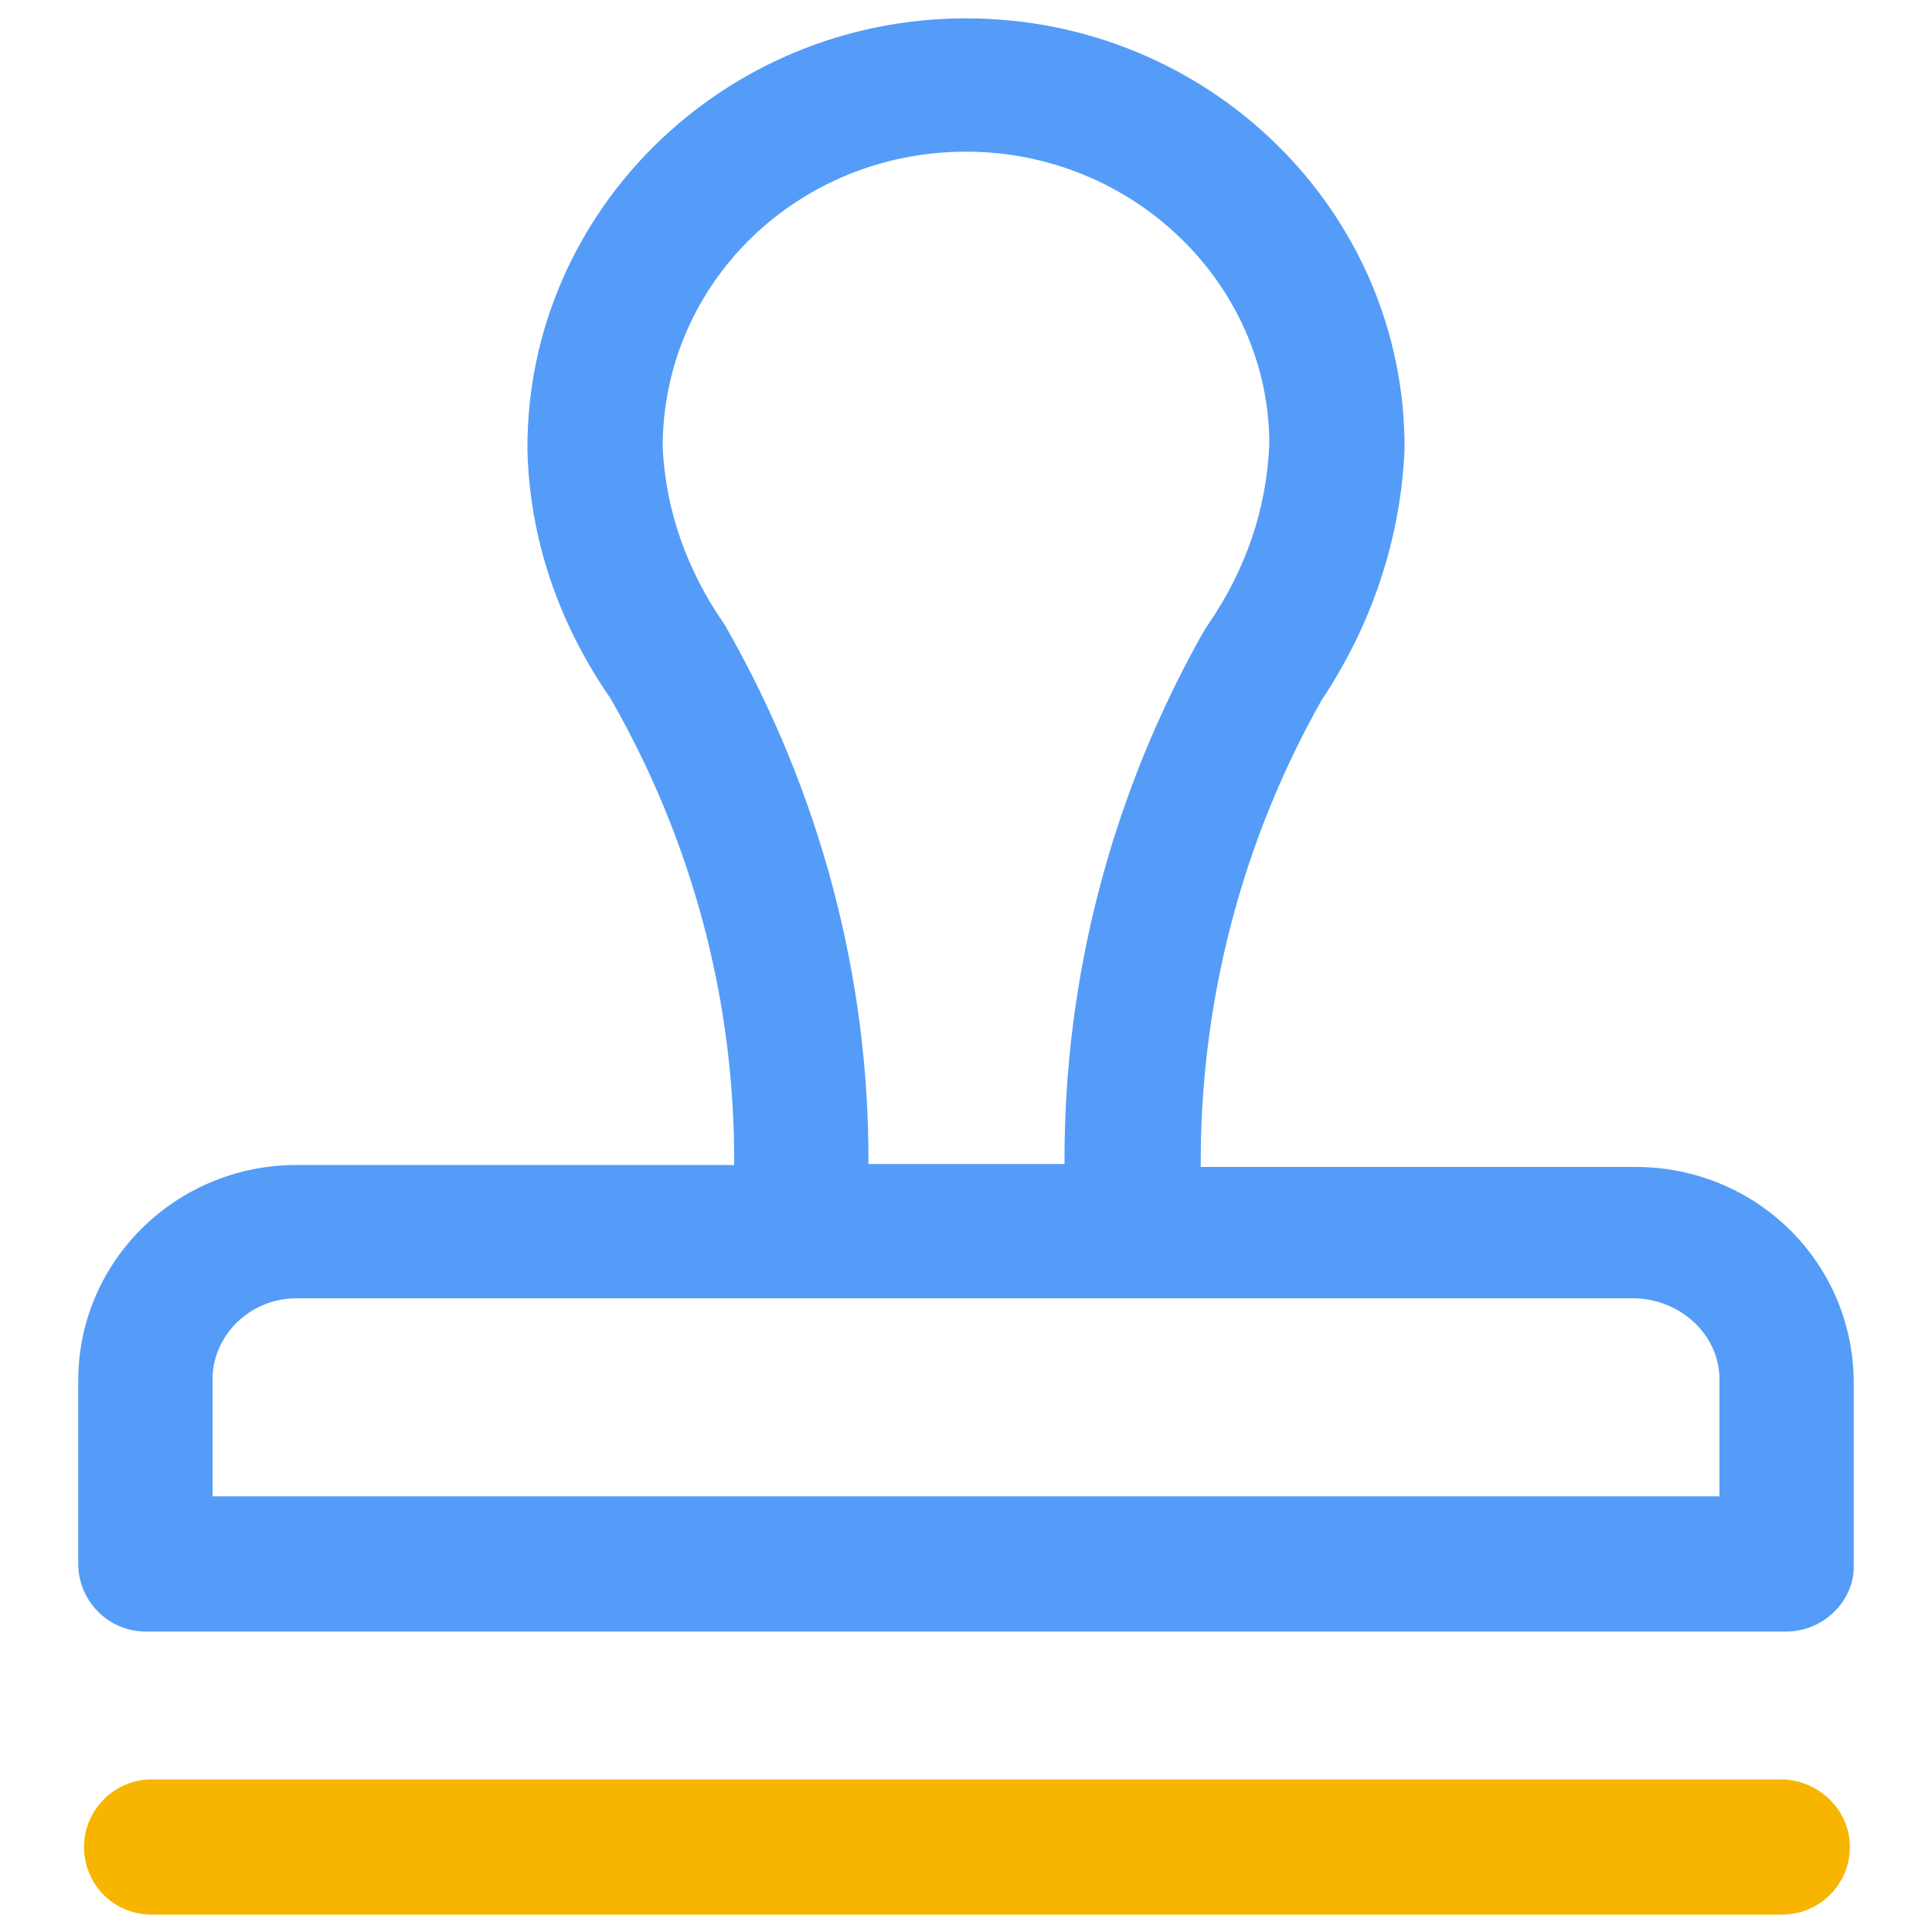 <?xml version="1.0" encoding="UTF-8"?>
<svg width="16px" height="16px" viewBox="0 0 16 16" version="1.1" xmlns="http://www.w3.org/2000/svg" xmlns:xlink="http://www.w3.org/1999/xlink">
    <title>Icon/按</title>
    <g id="大纲" stroke="none" stroke-width="1" fill="none" fill-rule="evenodd">
        <g id="画板" transform="translate(-607, -274)" fill-rule="nonzero">
            <g id="编组-38备份-2" transform="translate(357, 164)">
                <g id="编组-21" transform="translate(250, 105)">
                    <g id="Icon/按" transform="translate(0, 5)">
                        <rect id="矩形" fill="#000000" opacity="0" x="0" y="0" width="16" height="16"></rect>
                        <path d="M13.544,9.664 L9.944,9.664 C9.936,8.312 10.28,6.976 10.944,5.8 C11.36,5.176 11.6,4.464 11.632,3.72 L11.632,3.704 C11.632,1.744 10.008,0.152 8,0.152 C5.992,0.152 4.368,1.752 4.368,3.704 L4.368,3.72 C4.384,4.456 4.624,5.16 5.056,5.784 C5.736,6.968 6.088,8.296 6.08,9.648 L2.456,9.648 C1.456,9.648 0.648,10.448 0.648,11.432 L0.648,12.952 C0.648,13.256 0.896,13.512 1.208,13.512 L14.792,13.512 C15.096,13.512 15.352,13.264 15.352,12.976 L15.352,11.456 C15.352,10.456 14.544,9.664 13.544,9.664 Z M8,1.256 C9.384,1.256 10.512,2.352 10.512,3.68 C10.488,4.216 10.32,4.712 10.008,5.168 C10,5.176 10,5.184 9.992,5.192 L9.976,5.216 C9.208,6.568 8.808,8.096 8.816,9.64 L7.192,9.64 C7.2,8.096 6.792,6.56 6.016,5.2 L6.008,5.184 C6,5.176 6,5.168 5.992,5.16 C5.688,4.72 5.512,4.224 5.488,3.704 C5.488,2.336 6.616,1.256 8,1.256 Z M14.24,11.424 L14.24,12.392 L1.76,12.392 L1.76,11.424 C1.76,11.056 2.072,10.752 2.456,10.752 L13.536,10.752 C13.92,10.76 14.24,11.056 14.24,11.424 Z" id="形状" fill="#549CF8"></path>
                        <path d="M14.744,14.736 L1.256,14.736 C0.952,14.736 0.696,14.984 0.696,15.296 C0.696,15.608 0.944,15.856 1.256,15.856 L14.76,15.856 C15.064,15.856 15.32,15.608 15.32,15.296 C15.32,14.984 15.056,14.736 14.744,14.736 Z" id="路径" fill="#F7B500"></path>
                    </g>
                </g>
            </g>
        </g>
    </g>
</svg>